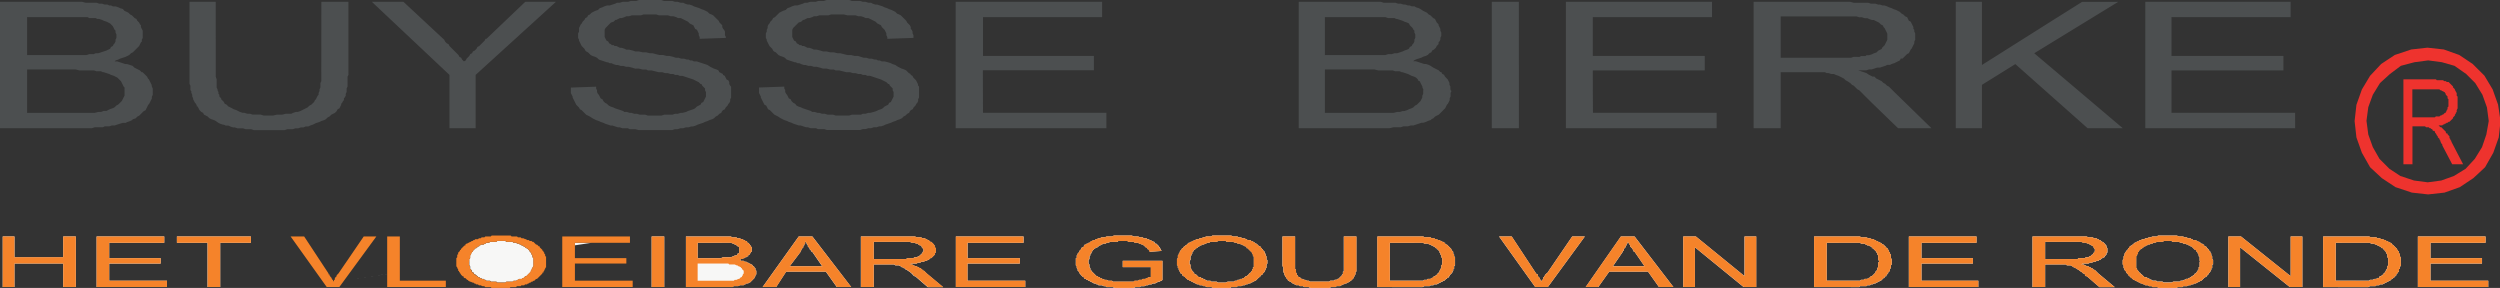 <?xml version="1.0" encoding="UTF-8"?> <svg xmlns="http://www.w3.org/2000/svg" viewBox="0 0 915.58 105.44"><rect x="0" y="0" width="915.58" height="105.44" fill="#333333" stroke="none"/><title>buysse-bierke</title><g id="Laag_2" data-name="Laag 2"><g id="Laag_1-2" data-name="Laag 1"><path d="M194.35,92.32l-22.47,3.43v1.43l.33.33v1h.33v.33l.33.33v.33l.33.33h.33v.33l.33.33h.33v.33h.33l.33.33.33.33h.33l.33.33h.33l.34.33h.66l.33.34h.33l.33.33h1.32l.33.33h2l.33.33h3l.33-.33h2.31l.33-.33h1l.33-.33h.33l.33-.34h1l.33-.33h.33l.33-.33.33-.33h.33l.33-.33.33-.33.33-.33.33-.33.33-.33v-.33l.33-.33V98.5l.34-.33v-.33l.33-.33v-3L195,94.2v-.66l-.34-.33v-.33l-.33-.33v-.23m22.35-3.41h-6.15v.94l6.15-.94m51,0H255.5v5.62h8.6l.66-.33h3l.66-.33h.33l.34-.33h.66l.33-.33v-.33h.33l.33-.33v-2l-.33-.33h-.33V89.9h-.33l-.33-.33h-.33l-.34-.33h-.33l-.66-.33m253.52,0H509V102.8h12.23l.33-.33h1l.33-.34h1l.33-.33h.33l.33-.33.33-.33h.33l.33-.33h.33v-.33l.33-.33h.33v-.33l.33-.33v-.33l.33-.33V98.5l.33-.33v-1l.33-.33V94.53l-.33-.33v-.66l-.33-.33v-.66h-.33v-.66h-.33v-.33h-.33v-.33h-.33V90.9h-.33l-.33-.33-.33-.33h-.33l-.33-.34h-.33l-.33-.33h-.33l-.66-.33h-1.33l-.33-.33m160,0H669V102.8h12.23l.33-.33h1l.33-.34h1l.33-.33h.33l.33-.33.33-.33h.33l.33-.33.33-.33.33-.33.33-.33v-.33l.33-.33.33-.33v-.66l.33-.33V96.18l.33-.33v-.33l-.33-.33V93.54l-.33-.33v-.66h-.33v-.33l-.33-.33-.33-.33-.33-.33-.33-.33h-.33v-.33l-.33-.33h-.33l-.33-.34h-.66l-.33-.33h-.34l-.33-.33h-1.32l-.33-.33m186.75,0H855.42V102.8h12.23l.33-.33h1l.66-.34h.66l.33-.33h.66v-.33l.33-.33H872l.33-.33h.33v-.33l.33-.33h.33v-.33l.33-.33v-.33h.33V98.5h.33v-1l.33-.33V94.53l-.33-.33v-1l-.33-.33v-.33l-.33-.33v-.33h-.33v-.33h-.33v-.33l-.33-.33h-.33l-.33-.33-.33-.33h-.33L871,89.9h-.33l-.33-.33H870l-.66-.33h-1l-.33-.33m-572.81-.33h-.33v.66l-.33.33v.33h-.33v.67l-.33.33-.34.33v.33l-.33.33v.33l-4,5.29h11.9l-3.64-5.29h-.33v-.33l-.33-.33-.33-.33V90.9l-.33-.33-.33-.33v-.67h-.33v-.33l-.33-.33v-.33m38,0H320v6.28h11.9l.33-.33h2.31l.33-.33h1l.33-.33h.33l.33-.33.34-.33h.33v-.33l.33-.33v-.33h.33v-1l-.33-.33v-.33h-.33v-.33l-.33-.34h-.34l-.33-.33h-.33v-.33h-.66l-.66-.33h-1l-.66-.33m263.1,0-.33.33v.33l-.33.33v.33l-.33.34v.33l-.33.33-.33.33v.66h-.33v.33l-3.63,5.29h11.56l-3.63-5.29h-.33v-.33l-.33-.33v-.33l-.33-.33-.33-.33-.33-.33v-.67h-.34v-.33l-.33-.33v-.33m165.93,0H749v6.28h11.9l.33-.33h2.31l.34-.33h1l.33-.33h.33l.33-.33.33-.33h.33v-.33l.33-.33v-.33h.33v-1l-.33-.33v-.33h-.33v-.33l-.33-.34h-.33l-.33-.33h-.33v-.33h-.66l-.66-.33h-1l-.66-.33M185.1,88.25h-3l-.33.33h-2.31l-.33.33h-1l-.33.33h-.33l-.33.33h-1l-.33.33h-.33v.34h-.33l-.33.33h-.33v.33h-.33l-.33.33-.33.33-.33.33v.33h-.33v.33l-.33.33v.33l-.33.33v1l-.33.33v.89l22.47-3.43v-.1H194v-.33l-.33-.33-.33-.33L193,90.9h-.33l-.33-.33-.33-.33h-.33l-.33-.34h-.33l-.33-.33h-.33l-.33-.33h-.66l-.33-.33h-1l-.33-.33h-2.31l-.33-.33m263.77,0h-2.65l-.66.33h-2.31l-.33.33h-.66l-.67.33h-.33l-.33.33h-.66l-.33.33h-.33l-.33.34H439l-.33.33-.33.33H438v.33h-.33l-.33.33-.33.33v.33h-.33v.66l-.33.33v.33l-.33.33v1.32l-.34.33v1.33H436v1.32l.33.33v.33l.33.33.33.33v.33h.33v.33l.33.33H438l.33.33.33.33.33.33h.66l.33.33h.33l.33.33h.33l.33.34h.33l.34.33h1.32l.33.33h2l.33.33h3l.66-.33h2.31l.33-.33h.66l.33-.33h.66l.33-.34h.67l.33-.33h.33l.33-.33.33-.33h.33l.33-.33h.33v-.33l.33-.33.33-.33h.33v-.33l.33-.33v-.33l.33-.33v-.66h.33v-4h-.33v-.66l-.33-.33v-.33l-.33-.33-.33-.33-.33-.33-.33-.33-.33-.33h-.33v-.33l-.33-.33h-.33l-.33-.34h-.33l-.33-.33h-.34l-.66-.33h-.66l-.33-.33h-.66l-.66-.33H449.2l-.33-.33m346.4,0h-2.65l-.66.33h-2l-.66.33h-.66l-.34.33h-.66l-.33.33h-.66l-.33.33H786l-.33.34h-.33l-.33.33-.33.33h-.33v.33H784l-.33.33-.33.33v.33H783v.66l-.33.33v.33l-.33.33v4.3l.33.33v.33l.33.33.33.33v.33h.33l.33.33v.33h.33l.33.33.33.33.33.33H786l.33.33h.33l.33.33h.33l.33.34H788l.33.33h1.33l.33.33h2l.33.33h3l.66-.33h2.31l.33-.33h.66l.66-.33h.33l.33-.34h.67l.33-.33h.33l.33-.33h.33v-.33h.33l.33-.33h.33v-.33l.33-.33h.33v-.33h.33v-.33l.33-.33v-.33h.33v-1h.33v-2h.33l-.33-.33V93.87h-.33v-.66l-.33-.33v-.33l-.33-.33-.33-.33v-.33h-.33l-.33-.33-.33-.33-.33-.33-.33-.33h-.33l-.33-.34h-.33l-.33-.33h-.33l-.67-.33h-.66l-.33-.33h-.66l-.66-.33H795.6l-.33-.33m-790,6H23.14V86.6h4.62v18.51H23.14V96.52H5.29v8.59H1V86.6h4.3v7.6m30.08,10.91V86.6H60.16v2.31H40v5.62H58.84v2H40v6.28H61.15v2.31H35.37m29.42-16.2V86.6h27.1v2.31H80.65v16.2H76V88.91H64.79m173.86,16.2V86.6h4.62v18.51h-4.62m12.56,0V86.6h16.52l.33.33h1.66l.33.33h1l.33.33H272l.33.33h.33l.33.33h.33l.33.33v.33H274l.33.33.33.33v.33H275v.34l.34.33v1.65H275v.33l-.33.33v.33h-.33l-.33.33v.33h-.33l-.33.33H273l-.33.33h-.33l-.33.33h-.66l-.33.33.33.33h1l.33.33h.66l.33.33H274l.33.34h.33l.33.33h.34l.33.33v.33H276l.33.33v.33h.33v.66l.33.33v1.32l-.33.33v.33l-.33.33v.33l-.33.33-.33.34-.33.33-.34.33-.33.33h-.33l-.33.33h-.66l-.33.33h-.33l-.33.33H271l-.66.33h-1.66l-.33.33H251.21m28.09,0L292.52,86.6h5l14.21,18.51h-5.28l-4-5.62H287.9l-3.64,5.62h-5m36,0V86.6h19.83l.66.33h1.66l.33.33h1l.33.33h.33l.33.33h.33l.33.33.33.33h.33l.33.33.33.33.33.33v.33h.33v.67l.33.33v1.65h-.33v.66l-.33.33-.33.33-.33.33-.33.33h-.33l-.33.33-.33.33h-.33l-.33.33h-.66l-.33.33h-1l-.33.33h-1l-.33.34h-2l-.66.33h1l.33.33h.33l.33.33h.66l.33.33h.33l.33.33h.34l.33.33.33.33h.33v.33h.33l.33.33.33.33.33.33,6,5h-5.62l-4.63-4h-.33l-.33-.33-.33-.33v-.33h-.33l-.33-.33-.33-.33h-.33v-.33h-.33l-.33-.33h-.33l-.33-.33-.33-.33h-.34l-.33-.33h-.33l-.33-.33-.66-.33h-1.32l-.33-.33H320v8.26h-4.63m34.71,0V86.6h24.79v2.31h-20.5v5.62H373.5v2H354.33v6.28h21.16v2.31H350m129.57-2h7.27l.33-.33h1.32l.33-.33h.66l.33-.34h.33l.33-.33.33-.33.33-.33.33-.33v-.33h.34v-1h.33V86.6h4.62V99.49h-.33v1l-.33.33v.33l-.33.33v.33l-.33.33-.33.34-.33.33h-.33v.33h-.33l-.33.33h-.33l-.33.33h-.33l-.66.33h-.33l-.34.33h-.33l-.33.33h-1.32l-.33.33h-1.65l-.66.33h-6.94l-.66-.33h-1.66l-.33-.33H476l-.33-.33h-1l-.33-.33H474l-.33-.33h-.33l-.34-.33-.33-.33h-.33l-.33-.33h-.33v-.33l-.33-.34-.33-.33v-.33h-.33v-.66h-.33v-1H470v-2l-.33-.33V86.6h4.63V98.5l.33.33v1l.33.33v.66h.33v.33l.33.33H476l.33.33.33.33H477l.66.34H478l.66.33h.67l.33.33m24.79,2V86.6h16.85l.33.33h2.32l.33.33h1l.33.33h.66l.33.33h.66l.33.33h.33l.33.33h.33l.34.33h.33v.33l.33.33h.33l.33.33.33.34.33.33.33.33.33.33v.33l.33.33.33.33v.66l.33.33v.66l.33.33v3l-.33.33v1h-.33v.66l-.33.33v.33l-.33.33-.33.33-.33.33v.33h-.33v.33l-.33.33h-.33v.33h-.33l-.33.34-.33.33h-.34l-.33.33h-.33l-.33.33h-.33l-.33.33h-.33l-.33.33h-1l-.33.33h-1l-.33.33h-2l-.66.33H504.4m60.15-2v-.33l.33-.33.33-.34v-.66h.33v-.33l.34-.33v-.33h.33v-.33h.33l9.25-13.55h4.63l-13.55,18.51h-4.63L549,86.6h4.63l8.92,13.55.33.33h.33v.66l.33.33.33.33v.33l.33.34v.33l.33.33m16.2,2L593.64,86.6h5l14.21,18.51h-5.29l-4-5.62H589.34l-4,5.62h-4.63m58.17-4V86.6h4.3v18.51h-4.63L620.74,90.57v14.54h-4.29V86.6h4.62l17.85,14.54m25.45,4V86.6h16.86l.33.33h2l.66.33h.66l.66.33h.66l.33.33h.33l.33.33h.33l.33.33h.33l.33.33h.33l.33.33.34.33h.33l.33.33v.34h.33l.33.33v.33h.33l.33.33v.33l.33.33v.33l.33.33v.33l.33.33v1.32l.33.33v2l-.33.33v1l-.33.33v.66l-.33.33-.33.33v.33h-.33v.33l-.33.33v.33h-.33l-.33.33v.33h-.33l-.33.33-.34.34-.33.33h-.33l-.33.33h-.33l-.33.33h-.33l-.33.33h-.66l-.33.33h-.66l-.33.33h-1l-.33.33h-2.32l-.33.33H664.37m34.71,0V86.6h24.79v2.31H703.71v5.62h18.84v2H703.71v6.28h20.82v2.31H699.08m45.28,0V86.6H764.2l.66.33h1.65l.33.33h1l.33.33h.33l.33.33h.33l.33.33.33.33h.34l.33.33.33.33.33.33v.33h.33v.67l.33.33v1.65h-.33v.66l-.33.33-.33.33v.33h-.33l-.33.33h-.34l-.33.33-.33.33h-.33l-.33.33h-.66l-.33.33h-.66l-.66.33h-.66l-.66.34h-2l-.66.33h1l.33.33h.34l.33.33h.66l.33.33h.33l.33.33h.33l.33.33.33.33h.33l.33.33.33.33.33.33.33.33,6,5h-5.62l-4.62-4h-.33l-.34-.33v-.33l-.33-.33h-.33l-.33-.33-.33-.33h-.33v-.33h-.33l-.33-.33-.66-.33-.33-.33h-.33l-.33-.33h-.33l-.33-.33-.66-.33h-1.33l-.33-.33H749v8.26h-4.63m94.54-4V86.6h4.29v18.51h-4.62L820.39,90.57v14.54h-4.3V86.6h4.63l18.18,14.54m11.9,4V86.6h16.85l.66.33h2l.33.33h1l.33.33h.66l.66.33h.33l.33.33h.33l.33.33h.34l.33.33h.33l.33.33v.33h.33l.33.33.33.34.33.33.33.33.33.33v.33l.33.33.33.33v.66h.33v1l.33.33v3.31h-.33v1h-.33v1h-.33v.33l-.33.33-.33.33v.33l-.33.33h-.33v.33l-.33.33h-.33v.33h-.33l-.33.34-.33.33h-.33l-.34.33h-.33l-.33.33h-.33l-.33.33h-.33l-.33.33h-1l-.33.33h-1l-.33.33h-2l-.66.33H850.8m34.7,0V86.6h24.79v2.31H890.13v5.62H909v2H890.13v6.28h21.15v2.31H885.5m-490.84-6V98.5l-.33-.33v-.66l-.33-.33V94.53h.33v-1l.33-.33v-.33l.33-.33.33-.33v-.33l.33-.33.33-.33V90.9l.33-.33h.33l.33-.33V89.9l.33-.33h.33l.33-.33h.33l.33-.33H399l.33-.33.33-.33H400l.33-.33h.66l.33-.33h.33l.66-.33h.66l.33-.33h1.32l.67-.33h2l.66-.33h6.61l.66.33h1.65l.67.33h1l.33.33h1l.33.33h.33l.66.33h.33l.33.33h.33l.33.33h.33v.33l.33.33h.34l.33.33.33.33.33.34v.33h.33v.33l.33.33v.33l.33.33-4.3.33-.33-.33v-.33l-.33-.33h-.33V90.9l-.33-.33h-.33v-.33h-.33V89.9h-.33l-.33-.33h-.33l-.66-.33h-.34l-.33-.33h-1.32l-.33-.33h-2l-.33-.33h-3.31l-.33.33h-2.64l-.66.33h-.66l-.34.33h-1l-.33.33h-.33l-.33.33h-.33l-.33.34-.33.33h-.33l-.33.33h-.33l-.33.33v.33h-.33l-.33.33v.33l-.33.33v.33h-.33v.66l-.33.33v1l-.34.33v1.33l.34.33v1l.33.33v.66h.33v.33l.33.33.33.33.33.33.33.33.33.33.33.33h.33l.33.33h.33l.33.33h.33l.33.33h.33l.66.34h.67l.66.33h1.32l.33.33h7.6l.33-.33h1.32l.33-.33h1l.33-.34h1l.33-.33h.33l.66-.33h.66V97.84H411.18V95.52h14.55v7l-.33.33h-.33l-.33.33h-.66l-.33.33h-.33l-.34.33h-1l-.33.33h-1l-.33.33h-.66l-.66.33H417.8l-.33.33h-1.66l-.66.33h-6.94l-.66-.33h-2.31l-.34-.33h-.66l-.66-.33h-1.32v-.33h-.66l-.33-.33h-.66l-.33-.33H400l-.33-.33h-.33l-.33-.33h-.34l-.33-.33H398l-.33-.34h-.33l-.33-.33v-.33h-.33l-.33-.33-.33-.33-.33-.33v-.33h-.33v-.33l-.33-.33v-.33h-.33m36.36-2V94.86l.33-.33v-1l.33-.33v-.33l.33-.33v-.33l.33-.33v-.33h.33v-.33l.33-.33h.33v-.33l.33-.33H434V89.9h.33l.33-.33.33-.33.33-.33h.33l.34-.33h.33l.33-.33H437l.33-.33h.33l.66-.33H439l.33-.33h.66l.66-.33h.66l.33-.33h2l.33-.33h6.94l.66.33h1.65l.33.33h1l.34.33h1l.33.33h.33l.33.33h1l.33.33h.33l.33.33h.33l.33.33.33.33h.33l.33.33.33.33.34.34h.33l.33.33v.33h.33v.33h.33v.33l.33.33.33.33v.66h.33v.66l.33.33v1.32h.33v1.33l-.33.33v1.32h-.33v.66l-.33.33v.33l-.33.33-.33.33v.33h-.33l-.33.33-.33.33v.33h-.33l-.34.33-.33.33-.33.34-.33.33h-.33l-.33.33h-.33l-.33.33h-.33l-.33.33h-.66l-.33.33h-.66l-.33.33h-.66l-.67.33h-1.32l-.33.33h-2l-.33.33h-6.28l-.66-.33h-1.65l-.67-.33h-.66l-.33-.33h-1l-.33-.33h-.66l-.33-.33h-.33l-.33-.33H437l-.33-.33h-.33l-.33-.33h-.34l-.33-.33H435l-.33-.34-.33-.33H434v-.33l-.33-.33h-.33l-.33-.33v-.33l-.33-.33h-.33v-.33l-.33-.33v-.33l-.33-.33v-.66h-.33v-1H431m346.73,1v-1l-.33-.33V95.19l.33-.33v-1l.33-.33v-.66l.33-.33v-.33h.33v-.33l.33-.33.33-.33V90.9h.33v-.33l.33-.33h.33V89.9h.33l.33-.33.33-.33h.33v-.33H782l.34-.33h.33l.33-.33h.33l.33-.33H784l.66-.33h.66l.33-.33h.66l.66-.33h.66l.66-.33H790l.33-.33h6.94l.66.33h1.65l.33.33h1l.33.33h1l.33.33h.33l.33.33h1l.33.33h.33l.33.33h.33l.33.33.33.33h.33l.34.33h.33v.33l.33.34h.33l.33.33v.33h.33v.33h.33v.33l.33.33.33.33v.33l.33.33v.66l.33.33v1l.33.33v1.66h-.33v1.32h-.33v.66l-.33.33v.33l-.33.33-.33.33v.33h-.33v.33h-.33v.33l-.33.33h-.33l-.33.33-.33.33-.34.34-.33.33h-.33l-.33.33h-.33l-.33.33h-.33l-.33.33h-.66l-.33.33h-.66l-.33.33h-.66l-.66.33h-1.33l-.33.33h-1.65l-.66.33h-6.28l-.66-.33h-1.66l-.33-.33h-1l-.33-.33h-1l-.33-.33H785l-.66-.33H784l-.33-.33h-.33l-.33-.33h-.33l-.33-.33H782l-.33-.33h-.33l-.33-.34-.33-.33h-.33v-.33l-.33-.33h-.33v-.33h-.33v-.33l-.33-.33-.33-.33v-.33l-.33-.33-.33-.33v-.66h-.33" style="fill:#f7f7f6"></path><polyline points="266.74 96.52 266.08 96.52 265.75 96.52 265.09 96.52 264.43 96.52 263.77 96.52 263.44 96.52 255.5 96.52 255.5 102.8 264.1 102.8 264.76 102.8 265.42 102.8 265.75 102.8 266.41 102.8 266.74 102.8 267.07 102.8 267.73 102.8 268.39 102.8 268.72 102.8 269.06 102.47 269.39 102.47 269.72 102.47 270.38 102.14 270.71 102.14 271.04 101.81 271.37 101.47 271.7 101.47 271.7 101.14 272.03 100.81 272.03 100.48 272.36 100.15 272.36 99.82 272.36 99.49 272.36 99.16 272.03 98.83 271.7 98.5 271.7 98.17 271.37 98.17 271.37 97.84 271.04 97.84 270.71 97.51 270.38 97.51 270.05 97.18 269.72 97.18 269.06 96.85 268.72 96.85 268.06 96.85 267.73 96.85 267.4 96.85 267.07 96.85 266.74 96.52" style="fill:#f7f7f6"></polyline><path d="M141.8,100.33,126,102.74l15.78-2.41m0,0L126,102.74l15.78-2.41m25.45-3.88-20.82,3.18,20.82-3.18m27.1-4.13-22.47,3.43,22.47-3.43m11.57-1.76-7.27,1.11,7.27-1.11m10.78-1.65h0l-6.15.94,6.15-.94m0,0h0l-6.15.94,6.15-.94" style="fill:#f7f7f6"></path><polyline points="27.77 86.6 23.14 86.6 23.14 94.2 5.29 94.2 5.29 86.6 0.99 86.6 0.99 105.11 5.29 105.11 5.29 96.52 23.14 96.52 23.14 105.11 27.77 105.11 27.77 86.6" style="fill:#f5832a"></polyline><polyline points="60.16 86.6 35.37 86.6 35.37 105.11 61.15 105.11 61.15 102.8 39.99 102.8 39.99 96.52 58.84 96.52 58.84 94.53 39.99 94.53 39.99 88.91 60.16 88.91 60.16 86.6" style="fill:#f5832a"></polyline><polyline points="91.89 86.6 64.78 86.6 64.78 88.91 76.02 88.91 76.02 105.11 80.65 105.11 80.65 88.91 91.89 88.91 91.89 86.6" style="fill:#f5832a"></polyline><polyline points="137.83 86.6 133.21 86.6 123.95 100.15 123.62 100.48 123.29 100.81 123.29 101.14 122.96 101.47 122.63 101.81 122.63 102.14 122.63 102.47 122.3 102.47 122.3 102.8 121.97 103.13 121.97 102.8 121.97 102.47 121.64 102.47 121.64 102.14 121.31 101.81 121.31 101.47 120.98 101.47 120.98 101.14 120.64 100.81 120.64 100.48 120.31 100.48 120.31 100.15 111.39 86.6 106.43 86.6 118.75 103.85 119.65 105.11 124.28 105.11 126.02 102.74 137.83 86.6" style="fill:#f5832a"></polyline><polyline points="146.43 86.6 141.8 86.6 141.8 100.33 141.8 105.11 163.28 105.11 163.28 102.8 146.43 102.8 146.43 99.63 146.43 86.6" style="fill:#f5832a"></polyline><path d="M171.88,95.75v-.89l.33-.33v-1l.33-.33v-.33l.33-.33v-.33h.33v-.33l.33-.33.33-.33.33-.33h.33v-.33h.33l.33-.33h.33V89.9h.33l.33-.33h1l.33-.33h.33l.33-.33h1l.33-.33h2.31l.33-.33h3l.33.33h2.31l.33.33h1l.33.33h.66l.33.33h.33l.33.33h.33l.33.34H192l.33.33.33.33H193l.33.33.33.33.33.33v.33h.33v.33l.33.33v.33l.34.33v.66l.33.33v3l-.33.33v.33l-.34.33v.33l-.33.33v.33l-.33.33-.33.33-.33.33-.33.33-.33.33h-.33l-.33.33-.33.33h-.33l-.33.33h-1l-.33.34h-.33l-.33.33h-1l-.33.33h-2.31l-.33.33h-3l-.33-.33h-2l-.33-.33h-1.32l-.33-.33h-.33l-.33-.34h-.66l-.34-.33h-.33l-.33-.33h-.33l-.33-.33-.33-.33h-.33v-.33h-.33l-.33-.33v-.33h-.33l-.33-.33v-.33l-.33-.33V98.5h-.33v-1l-.33-.33V95.75m15.2-9.48h-6.94l-.33.33h-2l-.33.33h-1l-.34.33h-.66l-.33.33h-1l-.33.33h-.33l-.33.33h-.33l-.33.33h-.33l-.33.33h-.33l-.33.33h-.33l-.33.33v.33h-.33l-.34.34-.33.33-.33.33-.33.33v.33h-.33v.33l-.33.33-.33.33v.66h-.33v1l-.33.33v3l.33.33v.33l.33.33v.66h.33v.33l.33.33v.33h.33v.33l.33.33.33.33h.33v.33l.34.33h.33l.33.33.33.34h.33v.33h.33l.33.33h.33l.66.33h.33l.33.33h.33l.33.33h.66l.33.33h.66l.67.33h.66l.33.33h2l.33.33h6.61l.33-.33h2l.33-.33h1.32l.33-.33h1l.33-.33H193l.33-.33h.33l.33-.33h.33l.33-.33H195l.33-.33h.33l.33-.33.33-.34h.33l.33-.33.33-.33.33-.33.33-.33.33-.33.33-.33v-.33H199v-.33l.33-.33v-.33l.33-.33v-.33l.33-.33v-4h-.33v-.66l-.33-.33v-.33l-.33-.33v-.33h-.33v-.33l-.33-.33L198,90.9l-.33-.33v-.33h-.33L197,89.9l-.33-.33h-.33l-.33-.33-.33-.33-.33-.33H195l-.34-.33H194l-.33-.33H193l-.33-.33h-.33l-.66-.33h-.66l-.33-.33h-1l-.33-.33h-2l-.33-.33" style="fill:#f5832a"></path><polyline points="230.71 86.6 205.92 86.6 205.92 90.56 205.92 105.11 231.71 105.11 231.71 102.8 210.55 102.8 210.55 96.52 229.39 96.52 229.39 94.53 210.55 94.53 210.55 89.85 210.55 88.91 216.7 88.91 230.71 88.91 230.71 86.78 230.71 86.6" style="fill:#f5832a"></polyline><polyline points="243.27 86.6 238.65 86.6 238.65 105.11 243.27 105.11 243.27 86.6" style="fill:#f5832a"></polyline><path d="M255.5,102.8V96.52h11.24l.33.33h2l.66.33h.33l.33.33h.33l.33.33h.33v.33h.33v.33l.33.33.33.33v1l-.33.33v.33l-.33.33v.33h-.33l-.33.33-.33.33h-.33l-.66.34h-.66l-.34.33H255.5m0-8.27V88.91h12.23l.66.33h.33l.34.33h.33l.33.33h.33v.34h.33l.33.33v2l-.33.33h-.33v.33l-.33.33h-.66l-.34.33h-.33l-.66.33h-3l-.66.33h-8.6m12.23-7.93H251.21v18.51h17.18l.33-.33h1.66l.66-.33h1.32l.33-.33H273l.33-.33H274l.33-.33h.33l.33-.33.34-.33.33-.33.33-.34.33-.33v-.33l.33-.33v-.33l.33-.33V99.16l-.33-.33v-.66h-.33v-.33l-.33-.33h-.33v-.33l-.33-.33H275l-.33-.33h-.33l-.33-.34h-.33l-.33-.33h-.66l-.33-.33h-1l-.33-.33.33-.33H272l.33-.33h.33l.33-.33h.33l.33-.33H274v-.33l.33-.33h.33v-.33l.33-.33v-.33h.34V90.57l-.34-.33V89.9h-.33v-.33l-.33-.33-.33-.33h-.33v-.33l-.33-.33H273l-.33-.33h-.33l-.33-.33h-.66l-.33-.33h-1l-.33-.33h-1.66l-.33-.33" style="fill:#f5832a"></path><path d="M289.22,97.51l4-5.29v-.33l.33-.33v-.33l.34-.33.33-.33V89.9h.33v-.33l.33-.33v-.66h.33v.33l.33.33v.33h.33v.67l.33.33.33.33v.33l.33.33.33.33v.33h.33l3.64,5.29h-11.9m8.26-10.91h-5L279.3,105.11h5l3.64-5.62h14.54l4,5.62h5.28L297.48,86.6" style="fill:#f5832a"></path><path d="M320,94.86V88.58h13.22l.66.33h1l.66.33h.66v.33h.33l.33.33h.34l.33.34v.33h.33v.33l.33.33v1h-.33v.33l-.33.33v.33h-.33l-.34.33-.33.33h-.33l-.33.33h-1l-.33.33h-2.31l-.33.33H320m15.2-8.26H315.33v18.51H320V96.85h7.6l.33.33h1.32l.66.33.33.33h.33l.33.33h.34l.33.33.33.33h.33l.33.33h.33v.33h.33l.33.33.33.33h.33v.33l.33.33.33.33h.33l4.63,4h5.62l-6-5-.33-.33-.33-.33-.33-.33h-.33v-.33h-.33l-.33-.33-.33-.33h-.34l-.33-.33h-.33l-.33-.33h-.66l-.33-.33h-.33l-.33-.33h-1l.66-.33h2l.33-.34h1l.33-.33h1l.33-.33h.66l.33-.33h.33l.33-.33.33-.33h.33l.33-.33.33-.33.33-.33.33-.33v-.66h.33V90.9l-.33-.33V89.9h-.33v-.33l-.33-.33-.33-.33-.33-.33h-.33l-.33-.33-.33-.33h-.33l-.33-.33h-.33l-.33-.33h-1l-.33-.33h-1.66l-.66-.33" style="fill:#f5832a"></path><polyline points="374.83 86.6 350.04 86.6 350.04 105.11 375.49 105.11 375.49 102.8 354.33 102.8 354.33 96.52 373.5 96.52 373.5 94.53 354.33 94.53 354.33 88.91 374.83 88.91 374.83 86.6" style="fill:#f5832a"></polyline><polyline points="414.49 86.27 414.16 86.27 413.83 86.27 413.17 86.27 412.84 86.27 412.18 86.27 411.85 86.27 411.19 86.27 410.86 86.27 410.19 86.27 409.86 86.27 409.2 86.27 408.87 86.27 408.21 86.27 407.88 86.27 407.22 86.6 406.89 86.6 406.56 86.6 405.9 86.6 405.57 86.6 405.24 86.6 404.57 86.93 404.24 86.93 403.91 86.93 403.25 86.93 402.92 87.26 402.59 87.26 402.26 87.26 401.6 87.59 401.27 87.59 400.94 87.92 400.61 87.92 400.28 87.92 399.95 88.25 399.62 88.25 399.29 88.58 398.96 88.91 398.63 88.91 398.29 89.24 397.96 89.24 397.63 89.58 397.3 89.58 396.97 89.91 396.97 90.24 396.64 90.57 396.31 90.57 395.98 90.9 395.98 91.23 395.65 91.56 395.32 91.89 395.32 92.22 394.99 92.55 394.66 92.88 394.66 93.21 394.33 93.54 394.33 93.87 394.33 94.2 394.33 94.53 394 94.53 394 94.86 394 95.19 394 95.52 394 95.86 394 96.19 394 96.52 394 96.85 394 97.18 394.33 97.51 394.33 97.84 394.33 98.17 394.66 98.5 394.66 98.83 394.66 99.16 394.99 99.16 394.99 99.49 395.32 99.82 395.32 100.15 395.65 100.15 395.65 100.48 395.98 100.81 396.31 101.14 396.64 101.47 396.97 101.47 396.97 101.81 397.3 102.14 397.63 102.14 397.96 102.47 398.29 102.47 398.63 102.8 398.96 102.8 399.29 103.13 399.62 103.13 399.95 103.46 400.28 103.46 400.61 103.79 401.27 103.79 401.6 104.12 401.93 104.12 402.26 104.12 402.26 104.45 402.92 104.45 403.25 104.45 403.58 104.45 404.24 104.78 404.57 104.78 404.9 104.78 405.24 105.11 405.9 105.11 406.23 105.11 406.89 105.11 407.22 105.11 407.55 105.11 408.21 105.44 408.54 105.44 409.2 105.44 409.53 105.44 410.19 105.44 410.52 105.44 411.19 105.44 411.52 105.44 411.85 105.44 412.51 105.44 412.84 105.44 413.17 105.44 413.83 105.44 414.16 105.44 414.82 105.44 415.15 105.44 415.81 105.11 416.14 105.11 416.47 105.11 417.13 105.11 417.46 105.11 417.8 104.78 418.46 104.78 418.79 104.78 419.12 104.78 419.78 104.45 420.11 104.45 420.44 104.45 420.77 104.12 421.43 104.12 421.76 104.12 422.09 103.79 422.42 103.79 423.08 103.79 423.42 103.46 423.75 103.46 424.08 103.13 424.74 103.13 425.07 102.8 425.4 102.8 425.73 102.47 425.73 95.52 411.19 95.52 411.19 97.84 421.43 97.84 421.43 101.47 421.1 101.47 420.77 101.47 420.11 101.81 419.78 101.81 419.45 102.14 419.12 102.14 418.46 102.14 418.13 102.47 417.46 102.47 417.13 102.47 416.8 102.8 416.47 102.8 415.81 102.8 415.48 102.8 415.15 103.13 414.49 103.13 414.16 103.13 413.5 103.13 413.17 103.13 412.84 103.13 412.18 103.13 411.85 103.13 411.19 103.13 410.86 103.13 410.19 103.13 409.86 103.13 409.53 103.13 408.87 103.13 408.54 103.13 407.88 103.13 407.55 103.13 407.22 102.8 406.56 102.8 406.23 102.8 405.9 102.8 405.24 102.47 404.9 102.47 404.57 102.47 403.91 102.14 403.58 102.14 403.25 101.81 402.92 101.81 402.59 101.47 402.26 101.47 401.93 101.14 401.6 101.14 401.27 100.81 400.94 100.48 400.61 100.15 400.28 99.82 399.95 99.49 399.62 99.16 399.62 98.83 399.29 98.83 399.29 98.5 399.29 98.17 398.96 97.84 398.96 97.51 398.96 97.18 398.96 96.85 398.63 96.52 398.63 96.19 398.63 95.86 398.63 95.52 398.63 95.19 398.96 94.86 398.96 94.53 398.96 94.2 398.96 93.87 399.29 93.54 399.29 93.21 399.29 92.88 399.62 92.88 399.62 92.55 399.95 92.22 399.95 91.89 400.28 91.56 400.61 91.56 400.61 91.23 400.94 90.9 401.27 90.9 401.6 90.57 401.93 90.57 402.26 90.24 402.59 89.91 402.92 89.91 403.25 89.58 403.58 89.58 403.91 89.24 404.57 89.24 404.9 89.24 405.24 88.91 405.9 88.91 406.56 88.58 406.89 88.58 407.22 88.58 407.88 88.58 408.21 88.58 408.54 88.58 409.2 88.58 409.53 88.25 410.19 88.25 410.86 88.25 411.19 88.25 411.85 88.25 412.18 88.25 412.84 88.25 413.17 88.58 413.83 88.58 414.16 88.58 414.82 88.58 415.15 88.58 415.48 88.91 415.81 88.91 416.14 88.91 416.8 88.91 417.13 89.24 417.46 89.24 418.13 89.58 418.46 89.58 418.79 89.91 419.12 89.91 419.12 90.24 419.45 90.24 419.45 90.57 419.78 90.57 420.11 90.9 420.11 91.23 420.44 91.23 420.77 91.56 420.77 91.89 421.1 92.22 425.4 91.89 425.07 91.56 425.07 91.23 424.74 90.9 424.74 90.57 424.41 90.57 424.41 90.24 424.08 89.91 423.75 89.58 423.42 89.24 423.08 89.24 422.75 88.91 422.75 88.58 422.42 88.58 422.09 88.25 421.76 88.25 421.43 87.92 421.1 87.92 420.44 87.59 420.11 87.59 419.78 87.26 419.45 87.26 418.79 87.26 418.46 86.93 417.8 86.93 417.46 86.93 416.8 86.6 416.47 86.6 416.14 86.6 415.48 86.6 415.15 86.6 414.49 86.27" style="fill:#f5832a"></polyline><path d="M435.64,96.85V95.52l.34-.33V93.87l.33-.33v-.33l.33-.33v-.66H437v-.33l.33-.33.33-.33H438V90.9h.33l.33-.33.33-.33h.33l.33-.34h.33l.33-.33h.66l.33-.33h.33l.67-.33h.66l.33-.33h2.31l.66-.33h2.65l.33.33h2.31l.66.33h.66l.33.33h.66l.66.33h.34l.33.33h.33l.33.34h.33l.33.33v.33h.33l.33.33.33.33.33.33.33.33.33.33v.33l.33.33v.66h.33v4h-.33v.66l-.33.33v.33l-.33.33v.33h-.33l-.33.33-.33.33v.33h-.33l-.33.33h-.33l-.33.33-.33.33h-.33l-.33.33h-.67l-.33.34h-.66l-.33.33h-.66l-.33.33h-2.31l-.66.33h-3l-.33-.33h-2l-.33-.33h-1.32l-.34-.33h-.33l-.33-.34h-.33l-.33-.33h-.33l-.33-.33H439l-.33-.33-.33-.33-.33-.33h-.33l-.33-.33v-.33H437v-.33l-.33-.33-.33-.33V98.5l-.33-.33V96.85h-.34m15.21-10.58h-6.94l-.33.33h-2l-.33.33h-.66l-.66.33h-.66l-.33.33h-.66l-.66.33h-.33l-.33.33h-.33l-.33.33H436l-.34.33h-.33l-.33.33-.33.33-.33.33H434v.34h-.33l-.33.33v.33H433l-.33.33v.33h-.33v.33l-.33.33v.33l-.33.33v.33l-.33.33v1l-.33.33v2.32h.33v1h.33v.66l.33.33v.33l.33.33v.33h.33l.33.33v.33l.33.33h.33l.33.33v.33h.33l.33.33.33.34h.33l.33.33H436l.33.33h.33l.33.33h.33l.33.33H438l.33.33H439l.33.33h1l.33.33h.66l.67.33h1.65l.66.33h6.28l.33-.33h2l.33-.33h1.32l.67-.33h.66l.33-.33h.66l.33-.33h.66l.33-.33h.33l.33-.33h.33l.33-.33h.33l.33-.33.33-.34.33-.33.34-.33h.33v-.33l.33-.33.33-.33h.33v-.33l.33-.33.33-.33v-.33l.33-.33v-.66h.33V96.85l.33-.33V95.19h-.33V93.87l-.33-.33v-.66h-.33v-.66l-.33-.33-.33-.33v-.33h-.33V90.9h-.33v-.33l-.33-.33h-.33l-.34-.34-.33-.33-.33-.33h-.33l-.33-.33-.33-.33h-.33l-.33-.33h-.33l-.33-.33h-1l-.33-.33h-.33l-.33-.33h-1l-.34-.33h-1l-.33-.33h-1.65l-.66-.33" style="fill:#f5832a"></path><polyline points="496.79 86.6 492.17 86.6 492.17 97.18 492.17 97.51 492.17 97.84 492.17 98.17 492.17 98.5 492.17 98.83 492.17 99.16 492.17 99.49 491.83 99.49 491.83 99.82 491.83 100.15 491.83 100.48 491.5 100.48 491.5 100.81 491.17 101.14 490.84 101.47 490.51 101.81 490.18 102.14 489.85 102.14 489.52 102.47 489.19 102.47 488.86 102.47 488.53 102.8 488.2 102.8 487.54 102.8 487.21 102.8 486.88 103.13 486.22 103.13 485.89 103.13 485.23 103.13 484.89 103.13 484.23 103.13 483.57 103.13 482.91 103.13 482.58 103.13 481.92 103.13 481.59 103.13 480.93 103.13 480.6 103.13 480.27 103.13 479.61 103.13 479.28 102.8 478.94 102.8 478.61 102.8 477.95 102.47 477.62 102.47 476.96 102.14 476.63 102.14 476.3 101.81 475.97 101.47 475.64 101.47 475.31 101.14 475.31 100.81 474.98 100.81 474.98 100.48 474.98 100.15 474.65 99.82 474.65 99.49 474.65 99.16 474.65 98.83 474.32 98.5 474.32 98.17 474.32 97.84 474.32 97.51 474.32 97.18 474.32 86.6 469.69 86.6 469.69 97.18 469.69 97.51 470.02 97.84 470.02 98.17 470.02 98.5 470.02 98.83 470.02 99.16 470.02 99.49 470.02 99.82 470.35 99.82 470.35 100.15 470.35 100.48 470.35 100.81 470.68 100.81 470.68 101.14 470.68 101.47 471.01 101.47 471.01 101.81 471.34 102.14 471.67 102.47 471.67 102.8 472 102.8 472.33 103.13 472.66 103.13 473 103.46 473.33 103.79 473.66 103.79 473.99 104.12 474.32 104.12 474.65 104.45 474.98 104.45 475.64 104.45 475.97 104.78 476.3 104.78 476.63 104.78 477.29 104.78 477.62 105.11 477.95 105.11 478.28 105.11 478.94 105.11 479.28 105.11 479.94 105.44 480.27 105.44 480.93 105.44 481.26 105.44 481.92 105.44 482.25 105.44 482.91 105.44 483.57 105.44 483.9 105.44 484.23 105.44 484.89 105.44 485.56 105.44 485.89 105.44 486.55 105.44 486.88 105.44 487.54 105.11 487.87 105.11 488.2 105.11 488.86 105.11 489.19 105.11 489.52 104.78 489.85 104.78 490.51 104.78 490.84 104.78 491.17 104.45 491.5 104.45 491.83 104.12 492.17 104.12 492.83 103.79 493.16 103.79 493.49 103.46 493.82 103.46 494.15 103.13 494.48 103.13 494.48 102.8 494.81 102.8 495.14 102.47 495.47 102.14 495.8 101.81 495.8 101.47 496.13 101.14 496.13 100.81 496.46 100.48 496.46 100.15 496.46 99.82 496.46 99.49 496.79 99.49 496.79 99.16 496.79 98.83 496.79 98.5 496.79 98.17 496.79 97.84 496.79 97.51 496.79 97.18 496.79 86.6" style="fill:#f5832a"></polyline><path d="M509,102.8V88.91h12.23l.33.33h1.33l.66.33h.33l.33.33h.33l.33.34h.33l.33.33.33.33h.33v.33h.33v.33h.33v.33h.33v.66h.33v.66l.33.33v.66l.33.33v2.32l-.33.33v1l-.33.33v.33l-.33.33v.33l-.33.33v.33h-.33l-.33.33v.33h-.33l-.33.33h-.33l-.33.33-.33.33h-.33l-.33.33h-1l-.33.34h-1l-.33.33H509m12.23-16.2H504.4v18.51h16.52l.66-.33h2l.33-.33h1l.33-.33h1l.33-.33h.33l.33-.33h.33l.33-.33h.33l.33-.33h.34l.33-.33.33-.34h.33v-.33h.33l.33-.33v-.33h.33v-.33l.33-.33.33-.33.33-.33v-.33l.33-.33V98.5h.33v-1l.33-.33v-3l-.33-.33v-.66l-.33-.33v-.66l-.33-.33-.33-.33v-.33l-.33-.33-.33-.33-.33-.33-.33-.34-.33-.33h-.33l-.33-.33v-.33h-.33l-.34-.33h-.33l-.33-.33h-.33l-.33-.33h-.66l-.33-.33h-.66l-.33-.33h-1l-.33-.33h-2.32l-.33-.33" style="fill:#f5832a"></path><polyline points="580.42 86.6 575.79 86.6 566.54 100.15 566.21 100.15 566.21 100.48 565.88 100.48 565.88 100.81 565.54 101.14 565.54 101.47 565.21 101.47 565.21 101.81 565.21 102.14 564.88 102.47 564.55 102.8 564.55 103.13 564.22 102.8 564.22 102.47 563.89 102.14 563.89 101.81 563.56 101.47 563.23 101.14 563.23 100.81 563.23 100.48 562.9 100.48 562.57 100.15 553.65 86.6 549.02 86.6 562.24 105.11 566.87 105.11 580.42 86.6" style="fill:#f5832a"></polyline><path d="M590.67,97.51l3.63-5.29v-.33h.33v-.66l.33-.33.33-.33v-.33l.33-.34v-.33l.33-.33v-.33l.33-.33v.33l.33.33v.33H597v.67l.33.33.33.33.33.33v.33l.33.33v.33h.33l3.63,5.29H590.67M598.6,86.6h-5l-12.89,18.51h4.63l4-5.62h14.22l4,5.62h5.29L598.6,86.6" style="fill:#f5832a"></path><polyline points="643.22 86.6 638.92 86.6 638.92 101.14 621.08 86.6 616.45 86.6 616.45 105.11 620.74 105.11 620.74 90.57 638.59 105.11 643.22 105.11 643.22 86.6" style="fill:#f5832a"></polyline><path d="M669,102.8V88.91h12.23l.33.33h1.32l.33.33h.34l.33.33h.66l.33.34h.33l.33.33v.33h.33l.33.33.33.33.33.33.33.33v.33h.33v.66l.33.33v1.65l.33.33v.33l-.33.33v1.66l-.33.33v.66l-.33.33-.33.33v.33l-.33.33-.33.33-.33.33-.33.33h-.33l-.33.33-.33.33h-.33l-.33.33h-1l-.33.34h-1l-.33.33H669m12.23-16.2H664.37v18.51H680.9l.33-.33h2.32l.33-.33h1l.33-.33h.66l.33-.33h.66l.33-.33h.33l.33-.33h.33l.33-.33h.33l.33-.33.34-.34.33-.33h.33v-.33l.33-.33h.33v-.33l.33-.33v-.33h.33v-.33l.33-.33.33-.33V98.5l.33-.33v-1l.33-.33v-2l-.33-.33V93.21l-.33-.33v-.33l-.33-.33v-.33l-.33-.33v-.33l-.33-.33h-.33v-.33l-.33-.33h-.33V89.9l-.33-.33h-.33l-.34-.33-.33-.33h-.33l-.33-.33h-.33l-.33-.33h-.33l-.33-.33h-.33l-.33-.33h-.66l-.66-.33h-.66l-.66-.33h-2l-.33-.33" style="fill:#f5832a"></path><polyline points="723.87 86.6 699.08 86.6 699.08 105.11 724.53 105.11 724.53 102.8 703.71 102.8 703.71 96.52 722.55 96.52 722.55 94.53 703.71 94.53 703.71 88.91 723.87 88.91 723.87 86.6" style="fill:#f5832a"></polyline><path d="M749,94.86V88.58h13.22l.66.33h1l.66.33h.66v.33h.33l.33.33h.33l.33.34v.33h.33v.33l.33.33v1h-.33v.33l-.33.33v.33h-.33l-.33.33-.33.33h-.33l-.33.33h-1l-.34.33h-2.31l-.33.33H749M764.2,86.6H744.36v18.51H749V96.85h7.6l.33.33h1.33l.66.33.33.33h.33l.33.33h.33l.33.33.66.33.33.33h.33v.33h.33l.33.33.33.33h.33l.33.33v.33l.34.33h.33l4.62,4h5.62l-6-5-.33-.33-.33-.33-.33-.33-.33-.33h-.33l-.33-.33-.33-.33h-.33l-.33-.33h-.33l-.33-.33h-.66l-.33-.33h-.34l-.33-.33h-1l.66-.33h2l.66-.34h.66l.66-.33h.66l.33-.33h.66l.33-.33h.33l.33-.33.33-.33h.34l.33-.33h.33v-.33l.33-.33.33-.33v-.66h.33V90.9l-.33-.33V89.9h-.33v-.33l-.33-.33-.33-.33-.33-.33h-.34l-.33-.33-.33-.33h-.33l-.33-.33h-.33l-.33-.33h-1l-.33-.33h-1.65l-.66-.33" style="fill:#f5832a"></path><path d="M783.37,99.82v-.33l-.33-.33-.33-.33V98.5l-.33-.33v-4.3l.33-.33v-.33l.33-.33v-.66h.33v-.33l.33-.33.33-.33h.33V90.9h.33l.33-.33.33-.33h.33l.33-.34h.33l.33-.33h.66l.33-.33h.66l.34-.33h.66l.66-.33h2l.66-.33h2.65l.33.33h2.31l.66.33h.66l.33.33h.66l.67.33h.33l.33.33h.33l.33.34h.33l.33.33.33.33.33.33.33.33h.33v.33l.33.33.33.33v.33l.33.33v.66h.33v1.65l.33.33h-.33v2h-.33v1h-.33v.33l-.33.33v.33h-.33v.33h-.33l-.33.33v.33h-.33l-.33.33h-.33v.33h-.33l-.33.33h-.33l-.33.33h-.67l-.33.34h-.33l-.66.33h-.66l-.33.33h-2.31l-.66.33h-3l-.33-.33h-2l-.33-.33h-1.33l-.33-.33h-.33l-.33-.34H787l-.33-.33h-.33l-.33-.33h-.66l-.33-.33-.33-.33-.33-.33H784v-.33l-.33-.33h-.33m13.88-13.55h-6.94l-.33.33h-1.66l-.66.33H787l-.66.33h-.66l-.33.33h-.66l-.66.33h-.33l-.33.33H783l-.33.33h-.33l-.34.33h-.33v.33h-.33l-.33.33-.33.33h-.33v.34h-.33l-.33.33v.33h-.33v.33l-.33.33-.33.33v.33h-.33v.33l-.33.33v.66l-.33.33v1l-.33.33v1.66l.33.33v1h.33v.66l.33.33.33.33v.33l.33.33.33.33v.33h.33v.33h.33l.33.33v.33h.33l.33.33.33.34h.33l.33.33h.34l.33.33H783l.33.33h.33l.33.33h.33l.66.33h.33l.33.33h1l.33.33h1l.33.33H790l.66.33h6.28l.66-.33h1.65l.33-.33h1.33l.66-.33h.66l.33-.33h.66l.33-.33h.66l.33-.33h.33l.33-.33h.33l.33-.33h.33l.33-.33.34-.34.33-.33.33-.33h.33l.33-.33v-.33h.33v-.33h.33v-.33l.33-.33.33-.33v-.33l.33-.33v-.66h.33V96.85h.33V95.19l-.33-.33v-1l-.33-.33v-.66l-.33-.33v-.33l-.33-.33-.33-.33v-.33h-.33V90.9h-.33v-.33l-.33-.33h-.33l-.33-.34v-.33h-.33l-.34-.33h-.33l-.33-.33-.33-.33h-.33l-.33-.33h-.33l-.33-.33h-1l-.33-.33h-.33l-.33-.33h-1l-.33-.33h-1l-.33-.33h-1.65l-.66-.33" style="fill:#f5832a"></path><polyline points="843.19 86.6 838.9 86.6 838.9 101.14 820.72 86.6 816.09 86.6 816.09 105.11 820.39 105.11 820.39 90.57 838.57 105.11 843.19 105.11 843.19 86.6" style="fill:#f5832a"></polyline><path d="M855.42,102.8V88.91H868l.33.33h1l.66.33h.33l.33.33H871l.33.34h.33l.33.33.33.33h.33l.33.33v.33h.33v.33h.33v.33l.33.33v.33l.33.33v1l.33.33v2.65l-.33.33v1h-.33v.66h-.33v.33l-.33.33v.33h-.33l-.33.33v.33h-.33l-.33.33h-.33l-.33.33v.33h-.66l-.33.33h-.66l-.66.34h-1l-.33.33H855.42m12.23-16.2H850.8v18.51h16.52l.66-.33h2l.33-.33h1l.33-.33h1l.33-.33h.33l.33-.33h.33l.33-.33h.33l.34-.33h.33l.33-.33.33-.34h.33v-.33h.33l.33-.33v-.33h.33l.33-.33v-.33l.33-.33.33-.33v-.33h.33v-1h.33v-1h.33V94.2l-.33-.33v-1h-.33v-.66l-.33-.33-.33-.33v-.33l-.33-.33-.33-.33-.33-.33-.33-.34-.33-.33h-.33v-.33l-.33-.33h-.33l-.33-.33h-.34l-.33-.33h-.33l-.33-.33h-.33l-.66-.33H872l-.33-.33h-1l-.33-.33h-2l-.66-.33" style="fill:#f5832a"></path><polyline points="910.29 86.6 885.5 86.6 885.5 105.11 911.28 105.11 911.28 102.8 890.13 102.8 890.13 96.52 908.97 96.52 908.97 94.53 890.13 94.53 890.13 88.91 910.29 88.91 910.29 86.6" style="fill:#f5832a"></polyline><path d="M55.53,31.07l-.33-.66-.33-.66-.33-.66-.33-.33-.33-.67-.66-.66-.33-.33-.67-.66h-.33l-.66-.66-.66-.33-.66-.33-.66-.33-.66-.66-1-.33-1-.33h-.67l-1-.33-1-.33-1-.33H42l.33-.33,1-.34.66-.33,1-.33,1-.33.67-.33.66-.33.66-.66.66-.33.66-.66.33-.33.33-.33.33-.33.66-.66.33-.66.33-.67.33-.33v-.66l.33-.66V11.24l-.33-.66-.33-.66V9.25l-.33-.33-.33-.66-.66-.66-.33-.66-.66-.33-.33-.33-.66-.66-.66-.33-.66-.66-.66-.33L45.61,4,45,3.3,44,3l-.66-.33-1-.33h-1L40.66,2H40l-.66-.33h-1l-1-.33h-1l-1-.33h-4L30.08.66H0V46.94H33.71l1-.34h3l.66-.33H40l1-.33h1l1-.33,1-.33L45,45h1l.67-.33,1-.33.66-.33.33-.33,1-.33.66-.66.66-.33.33-.33.66-.66.67-.66.66-.34.33-.66.33-.66.33-.66.33-.33.33-.66.33-.66.33-.66v-.66l.33-.66V32.39l-.33-.66ZM9.92,6.28H32.06l.66.33H35l.66.33h.66l1,.33L38,7.6l1,.33.66.33.67.33.66.66.33.34.33.66.33.66.33.33v.66l.33.66v1.32l-.33.66v.66l-.33.67-.33.33-.33.66-.66.33-.33.66-.67.33-.66.33-1,.33-1,.33-1,.33H35l-.66.33H32.72l-1,.33H9.92ZM45.61,32.72V35l-.33.66-.33.66-.33.66-.33.33-.33.33-.66.66-.66.33-.66.66-.66.33-1,.33-.67.33-.66.34H38L37,41H36l-1.32.33H9.92V25.45H27.76l1.33.33h5.29l1,.33H37l.66.33H38l1,.33,1,.33.67.33,1,.33.66.33.66.34.66.66.33.33.33.33.33.66.33.66.33.66.33.33Zm72.06-5.29v2.32l-.33.66v1.65l-.33.66v.66l-.33.66v.67l-.33.33-.33.66-.33.66-.33.33-.33.66-.33.33-.34.33-.33.33-.66.33L113,39l-.33.33-.66.33-.66.33-.66.33-.66.34-1,.33h-.66l-1,.33-.66.33h-2l-1.32.33h-2l-1.32.33H96.52l-1-.33h-3l-1-.33h-1l-1-.33h-.66l-1-.33-.66-.33-.66-.34-1-.33L85,39.66l-.66-.33L83.63,39,83,38.34,82.3,38,82,37.35l-.66-.66L81,36.36V36l-.33-.33-.33-.33v-.66L80,34.37v-.66l-.33-.66v-.33l-.33-.66v-3l-.33-1V.66H69.41V30.74l.33.66v1.65l.33.33V34l.33.67v.66l.33.66v.33l.33.66.34.66.33.33.33.66V39h.33l.33.66.33.66.66.67.66.33.33.66.66.33.66.33.66.66.66.33,1,.33.66.33L80,45l.66.33,1,.33H82l.66.33h1l.66.33,1,.33h.66l1,.34h2l1,.33h2l1,.33h11.24l1-.33h2l1-.33h1l1-.34h1l.66-.33h1l.66-.33,1-.33.67-.33.66-.33H116l1-.33.66-.33,1-.33.66-.33L120,43l.67-.33.66-.66.66-.33.66-.33.66-.66.33-.67.66-.33.33-.66.33-.66V38l.33-.33.33-.66.33-.33V36l.33-.33.34-.66v-.67l.33-.66V32.39l.33-.66V28.09l.33-.66V.66h-9.92Zm60.49-13.22h-.33l-.33.66-.66.66-.67.67-.66.66-.66.33-.33.66-.66.66-.66.33-.33.66-.66.33-.33.66-.66.66-.33.33-.33.67-.67.33-.66-.67-.33-.66-.66-.33-.33-.66-.66-.66-.33-.33-.66-.66-.66-.66-.33-.33-.66-.66-.33-.66-.67-.33L163,15.2l-.33-.66L147.75.66H136.18l28.43,26.77V46.94h9.58V27.43L203.61.66H192.37Zm88.91,16.53v-.66l-.33-.66-.66-.33-.33-.66-.33-.67-.66-.33V27.1l-.66-.33-.66-.33-.33-.66-.67-.33-1-.33-.66-.33-.66-.33-1-.66-1-.33-1-.33-1-.33-1-.33h-1l-.66-.33h-.66l-.66-.34h-.66l-1-.33h-1l-1-.33h-1l-1-.33-1.32-.33h-1l-1.32-.33h-1.32l-1.32-.33L239,19.5h-1l-1.32-.33h-1.32L234,18.84H232.7l-1-.33-1.32-.33h-1l-.66-.33-1-.33h-.66l-.66-.33-.66-.33h-.67l-.33-.33h-.66l-.33-.33-.66-.33-.33-.67-.66-.33-.33-.66-.33-.66V10.91l.33-.66.33-.33.66-.67.33-.33.66-.66,1-.33.66-.66h.34l.66-.33.66-.33h.66l1-.33.66-.33h1l1-.33h3.31l1-.33h4.63l1,.33h3.31l1,.33h1l1,.33.66.33h1l.66.33.66.33.67.33.66.33.66.66.66.33.66.33.33.67.33.66.66.33.33.66.33.66v.66l.33.66v.66l9.59-.33v-.33l-.33-.66V11.57l-.33-.66-.33-.33-.33-.66V9.25l-.66-.66-.33-.33-.33-.66-.67-.66-.33-.33-.33-.33-.66-.66-.66-.33L259.8,5l-.66-.66L258.48,4l-.66-.33-1-.34L256.16,3l-1-.33-1-.33L253.52,2l-1-.33h-.66l-1-.33L250.21,1h-1l-1-.33h-1l-1-.33h-3l-1-.33H234l-1,.33h-2l-1,.33h-2l-1,.33h-1l-.67.33-1,.33-1,.33h-1l-1,.33-.66.33-1,.33-.67.67-1,.33-.66.33-.66.33-.66.66-.66.33-.33.66-.66.33-.33.66-.66.66-.34.66-.33.33-.33.67-.33.66v1.32l-.33.66v1.65l.33.66v.33l.33.66.33.67.33.66.34.33.66.66.33.66.33.33.66.33.33.33.66.66.66.33,1,.33.66.33.67.66,1,.34,1,.33,1,.33h.33l.66.33h.66l.66.33,1,.33h.66l1,.33h1l1,.33h1l1.32.33,1,.33H234l1.32.33h1.32l.66.33h1.33l1.32.33,1.32.33h1.32l1,.33h1l1,.33h1l.66.33h1l.66.33h1l1,.33,1,.34,1,.33,1,.33.66.33.66.33.66.33.66.66h.34l.33.66.66.66.33.33v.66l.33.66v1.66l-.33.66-.33.66-.33.66-.66.33-.34.66-.66.33-.66.33-.66.66-.66.33-1,.33-1,.34-.66.33-1.33.33h-.66l-1,.33h-1l-1,.33h-3l-1,.33h-5l-1-.33h-2l-1-.33h-1l-1-.33h-.66l-1-.33h-1l-.33-.33-1-.34-1-.33-1-.33-.66-.33-1-.33-.66-.33-.66-.66-.66-.33-.33-.33-.33-.33-.33-.66-.66-.33-.33-.66-.33-.66-.34-.34-.33-.66v-.66l-.33-.66v-.66l-9.25.33v2l.33.67.33.66v.33l.33.66.33.66.33.66.33.66.33.33.66.66.33.66.66.33.67.67.33.33.66.66.66.33.66.33,1,.66.66.33.66.33,1,.33.66.33,1,.33.66.33,1,.33,1,.33h.66l1,.33,1,.33h.66l1,.34h2l.66.33h2l1.32.33h12.23l1-.33h1l1-.33h1l1-.34h1l1-.33h.66l1-.33.66-.33,1-.33,1-.33.66-.33,1-.33.66-.33,1-.33.66-.33.66-.66.67-.33.66-.66.66-.33.33-.66.33-.34.66-.33.33-.66.66-.66.33-.66.33-.33.33-.66v-.66l.33-.66v-4l-.33-.33Zm69.08,0-.33-.66-.33-.66-.33-.33-.66-.66-.33-.67-.66-.33V27.1l-.66-.33-.33-.33-.66-.66-.66-.33-1-.33-.66-.33-.66-.33-1-.66-1-.33-.66-.33-1-.33-1.33-.33h-1l-.66-.33h-.66l-.66-.34h-.66l-1-.33h-1l-1-.33h-1l-1-.33-1-.33H313l-1.33-.33h-1.32l-1.32-.33-1.32-.33h-1l-1.33-.33h-1.32l-1.32-.33h-1.32l-1-.33-1.33-.33h-1l-.66-.33-1-.33h-.66l-.66-.33-.66-.33h-.66l-.34-.33h-.66l-.33-.33-.66-.33-.33-.67-.66-.33-.33-.66-.33-.66V10.91l.33-.66.33-.33.66-.67.33-.33.66-.66,1-.33.67-.66h.33l.66-.33.66-.33h.66l1-.33.66-.33h1l1-.33h3.3l1-.33h4.63l1.32.33h3l1,.33h1l1,.33.66.33h1l.67.33.66.33.66.33.66.33.66.66.66.33.66.33.33.67.66.66.33.33.33.66.33.66v.66l.34.66v.66l9.58-.33v-1l-.33-.66v-.66l-.33-.66-.33-.33V9.92l-.33-.67-.66-.66-.33-.33-.33-.66-.66-.66-.34-.33-.33-.33-.66-.66-.66-.33L328.55,5l-.66-.66L327.23,4l-.66-.33-1-.34L324.92,3l-1-.33-.66-.33-1-.33-1-.33h-.66l-1-.33L319,1h-1l-1-.33h-1l-1-.33h-3L311,0h-8.26l-1,.33h-2l-1,.33h-2l-1,.33h-1l-.66.33-1,.33-1,.33h-1l-1,.33-.66.33-1,.33-.66.67-1,.33-.66.33-.66.33-.66.66-.33.33-.66.66-.66.33-.33.66-.66.66-.33.66-.33.33-.34.67v.66l-.33.66v.66l-.33.66v1.65l.33.66v.33l.33.66.34.67.33.66.33.33.66.66.33.66.33.33.66.33.33.33.66.66.66.33,1,.33.67.33.66.66,1,.34,1,.33,1,.33h.33l.66.33h.66l.66.33,1,.33h.66l1,.33h1l1,.33h1l1.33.33,1,.33h1.32l1.32.33h1.32l.67.33h1.32l1.32.33,1.32.33h1.32l1,.33h1l1,.33h1l.66.33h1l.66.33h1l1,.33,1,.34,1,.33,1,.33.66.33.66.33.66.33.67.66h.33l.33.66.66.66.33.33v.66l.33.66v1.66l-.33.66-.33.66-.33.66-.66.33-.33.66-.67.33-.66.33-.66.66-.66.33-1,.33-.66.34L320,41l-1.32.33H318l-1,.33h-1l-.66.33H312l-1,.33h-4.95l-1-.33h-2l-1-.33h-1l-1-.33h-.67l-1-.33h-1l-.33-.33-1-.34-1-.33-1-.33-.67-.33-1-.33-.66-.33L291.2,38l-.66-.33-.33-.33-.33-.33-.33-.66-.66-.33-.33-.66-.33-.66-.33-.34-.33-.66v-.66l-.34-.66v-.66l-9.25.33v2l.33.67.33.66v.33l.33.66.33.66.33.66.33.66.66.33.33.66.33.66.67.33.66.67.33.33.66.66.66.33.66.33,1,.66.66.33.66.33,1,.33.66.33,1,.33.66.33,1,.33,1,.33h.66l1,.33,1,.33h.66l1,.34h2l.66.33h2.32l1,.33H315l1-.33h1l1-.33h1l1-.34h1l1-.33h.66l1-.33.66-.33,1-.33,1-.33.66-.33,1-.33.66-.33,1-.33.66-.33.66-.66.67-.33.66-.66.66-.33.33-.66.33-.34.66-.33.33-.66.66-.66.33-.66.33-.33.33-.66v-.66l.33-.66v-4l-.33-.33Zm23.8-5h40.66V20.49H360V6.28h43.63V.66H350V46.94h55.2V41.32H360Zm171.22,6.61v-.66l-.33-.66v-.66l-.33-.66-.33-.66-.33-.33-.66-.67-.33-.66-.67-.33-.33-.66h-.33l-.66-.66-.66-.33-.66-.33-.66-.33-1-.66-.66-.33-1-.33h-.66l-1-.33-1-.33-1-.33h-1l.33-.33.66-.34,1-.33,1-.33.66-.33,1-.33.67-.33.66-.66.66-.33.33-.66.66-.33.33-.33.33-.33.33-.66.66-.66v-.67l.33-.33.33-.66v-.66l.33-.66V11.9l-.33-.66v-.66l-.33-.66-.33-.67V8.92l-.66-.66-.33-.66-.33-.66-.66-.33-.33-.33-.66-.66-.66-.33-.66-.66-.67-.33L521.25,4l-1-.67L519.6,3l-1-.33L518,2.31h-1L516.3,2h-.67l-1-.33H514l-1-.33h-1L511,1h-4.3l-1-.33H475.64V46.94H509l1.33-.34H513l1-.33h1.65l1-.33h1l1-.33,1-.33,1-.33h.66l1-.33.67-.33,1-.33.33-.33.66-.33.66-.66.66-.33.66-.33.42-.42.24-.24.66-.66.33-.34.67-.66.33-.66.33-.66.33-.33.33-.66.33-.66V36l.33-.66V34l.33-.66-.33-.33ZM485.22,6.28h22.15l1,.33h2.32l.66.33h.33l1,.33,1,.33.66.33,1,.33.66.33.34.66.33.34.66.66.33.66.33.33v.66l.33.66v1.32l-.33.66v.66l-.33.67-.33.33-.33.66-.66.33-.34.66-.66.33-1,.33-.66.33-1,.33-1,.33h-1l-1,.33h-1.32l-1,.33H485.22Zm36,27.1v1l-.33.67v.66l-.33.66-.33.66-.33.33-.33.33-.66.66-.66.33-.66.66-.66.33L516,40l-.66.33-1,.34h-.66l-1,.33h-1l-1.32.33H485.22V25.45H503.4l1.33.33H510l1,.33h1.65l.66.33h.33l1,.33,1,.33.67.33.66.33,1,.33.66.34.66.66v.33l.66.33.33.66.33.66.33.66v.33l.33.66Zm25.12,5.27v8.29h9.92V.66h-9.92Zm37-5.64V25.78h41V20.49h-41V6.28H627V.66H573.48V46.94h55.2V41.32H583.39Zm110.73,1-.66-.66-.33-.33-.66-.66-.66-.66-.66-.33-.66-.66-.66-.33-.67-.66-.66-.33-.66-.33-.66-.33-.66-.67h-.66l-.66-.33-.66-.33-1-.66-1-.33-1-.33-1-.33h3l1-.33h1l1-.33,1-.33h1l1-.33,1-.33.66-.33h1l.66-.33,1-.33.66-.33.66-.33.66-.33.34-.67h.66l.66-.66.33-.33.66-.66.66-.33.33-.66.33-.66.33-.33.33-.66.33-.66.33-.66V15.2l.08-.14.25-.52V12.23l-.33-.66v-.66l-.33-.33V9.92l-.33-.67-.33-.66-.33-.66-.66-.33-.33-.66-.33-.66L697.76,6l-.66-.66L696.44,5l-.67-.66L695.11,4l-.66-.33-1-.34L692.8,3l-1-.33-.66-.33-1-.33h-.66l-1-.33h-.66l-1-.33H685.2l-1-.33h-5.29L677.6.66H642.23V46.94h9.91V26.44h16.2l.66.33h.66l1,.33h1l.66.33,1,.33.66.33.66.34.66.33.66.66.66.33,1,.66.66.66.66.33.33.33.66.66.33.33.66.33.66.66.66.66.33.34.66.66.67.66.66.66.66.66,9.91,9.59h12.23L694.45,34.37ZM679.91,20.82h-1l-1,.33H652.14V6h27.77l1,.33h1l1,.33h1l.66.33,1,.33h.66l.66.33.66.33.66.33.66.66.67.33.33.67.33.33.33.66.33.66.33.66v2.31l-.33.66-.33.67-.33.66-.24.24-.09.09-.67.66v.33l-.66.33-.66.33-.66.66-1,.33-.66.33-1,.33h-1l-.34.33h-1.65l-.66.33Zm89.3-16.14,6.55-4H762.54L752,7.3,725.85,23.8V.66h-9.58V46.94h9.58V31.07l12.23-7.6,26.45,23.47h12.89L745,19.5Zm26.06,36.64V25.78h41V20.49h-41V6.28H838.9V.66H785.68V46.94h54.87V41.32Z" style="fill:#4c4f50"></path><path d="M897.73,51.56l-.33-.33V50.9l-.33-.33v-.66l-.33-.33-.33-.33v-.33h-.33l-.33-.33v-.33l-.33-.33-.33-.33-.33-.33-.33-.33-.33-.34h-.33l-.33-.33-.34-.33h1.33l.33-.33h.33l.33-.33h.33l.33-.33h.33l.33-.33h.33l.33-.33.33-.33.33-.33.33-.33V43l.33-.33.33-.33V42l.33-.33v-.33l.34-.33v-.67l.33-.66V35.37l-.33-.33V34l-.34-.33v-.33l-.33-.33v-.33l-.33-.33-.33-.33v-.33l-.33-.33-.33-.33-.33-.33-.33-.33-.33-.33h-.66l-.33-.33h-.66l-.33-.33h-2.32l-.33-.33h-11.9V60.16h3.31V46.27h4.63l.33.33h1l.33.34h.33l.33.33h.33v.33l.33.33h.33l.33.33v.33l.33.33.33.66.33.33v.33l.33.33.34.33v.33l.33.33v.33l.33.66.33.33v.34l.33.66,3.3,6.28h4l-4.3-8.27Zm-5-8.92h-.66l-.33.33h-8.26V32.72h9.92l.33.33h.33l.33.33h.33l.33.33h.33V34l.33.33v.34l.33.33.33.33V36l.33.33V39l-.33.33V40l-.33.33v.34l-.33.33v.33h-.33l-.33.33-.33.33h-.33l-.33.33h-.33l-.33.33h-.67Zm22.15-4.3-2-5.62-3-5-4.3-4.29-4.95-3.31-5.62-2-6-.66-5.95.66-6,2-5,3.31L868,27.76l-3,5-2,5.62-.67,5.95.67,6,2,5.62,3,5.29,4.3,4,5,3.3,6,2,5.95.66,6-.66,5.62-2,4.95-3.3,4.3-4,3-5.29,2-5.62.66-6Zm-4.3,10.91L909,53.88l-2.64,4.29L903,61.81l-4.3,2.64-4.62,1.66-5,.66-5-.66-5-1.66-4-2.64-3.64-3.64L869,53.88l-1.66-4.63-.66-5,.66-5L869,34.71l2.64-4.3,3.64-3.31,4-3,5-1.32,5-.66,5,.66,4.62,1.32,4.3,3,3.31,3.31,2.64,4.3,1.65,4.62.66,5Z" style="fill:#ee332e"></path></g></g></svg> 
